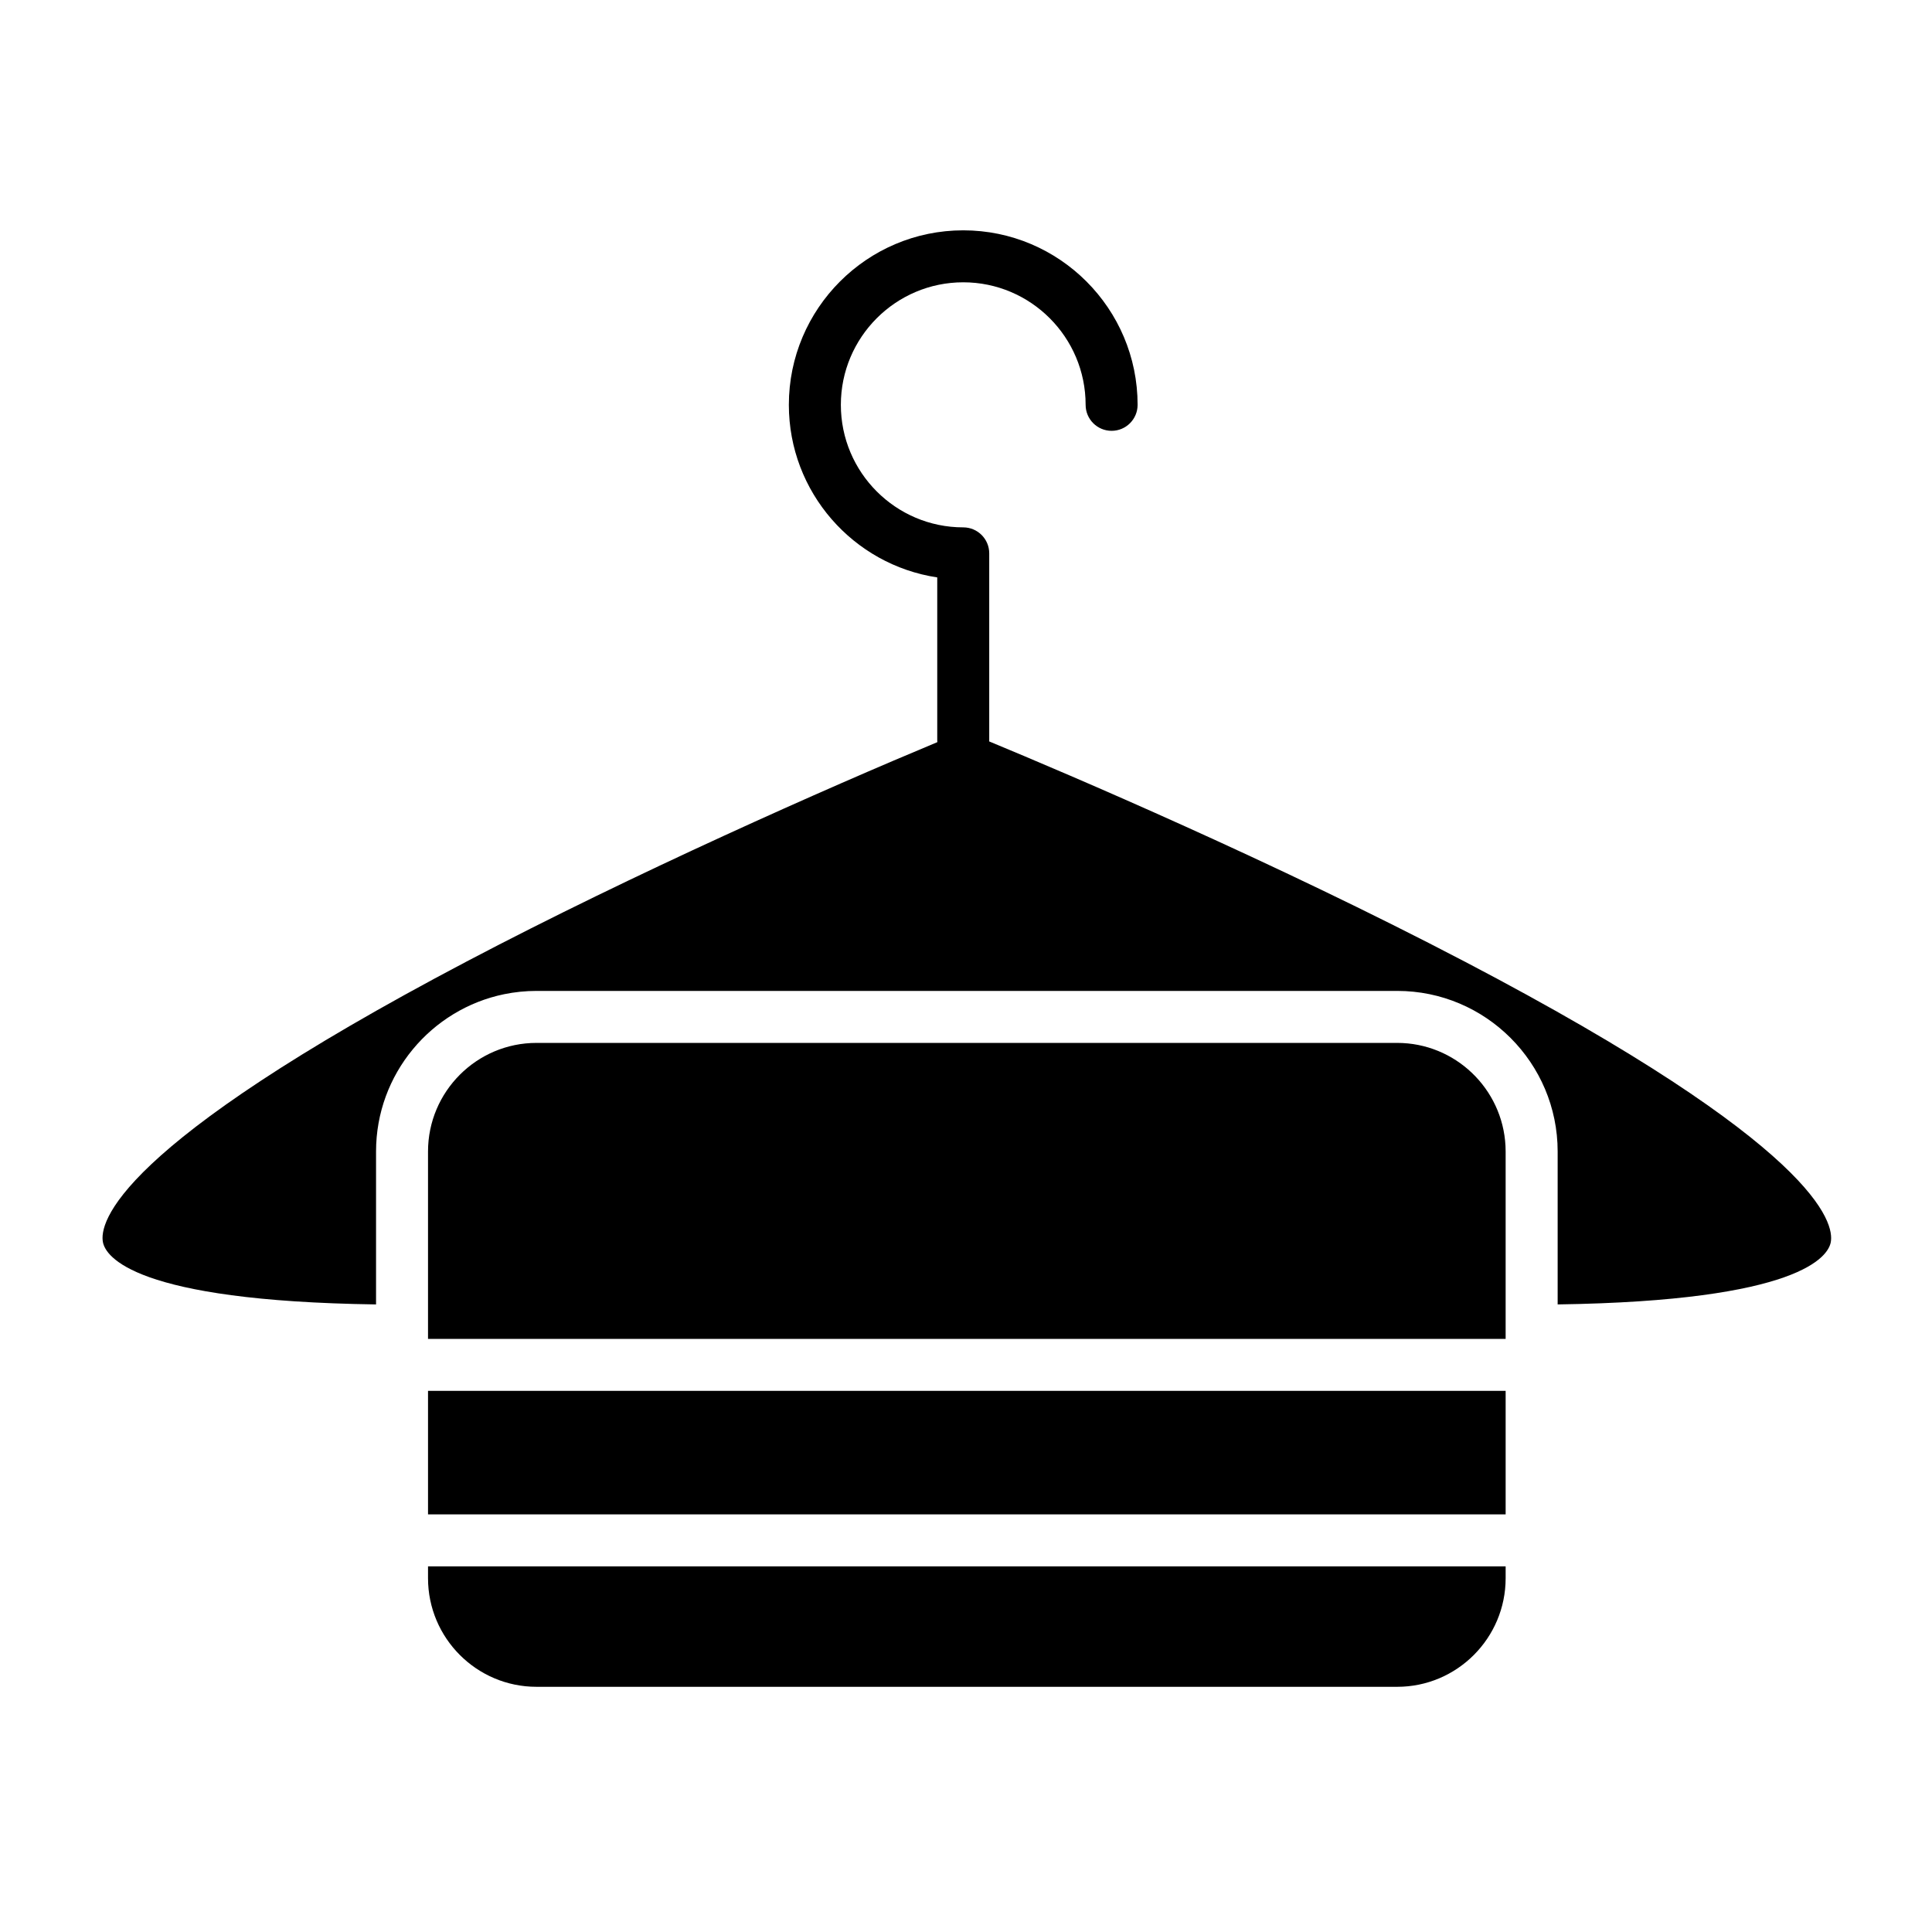 <?xml version="1.0" encoding="UTF-8"?>
<!-- Uploaded to: ICON Repo, www.svgrepo.com, Generator: ICON Repo Mixer Tools -->
<svg fill="#000000" width="800px" height="800px" version="1.1" viewBox="144 144 512 512" xmlns="http://www.w3.org/2000/svg">
 <g>
  <path d="m514.26 420.38h-228.08c-15.852 0-28.75 12.91-28.75 28.781v49.656h285.58v-49.652c0-0.496-0.012-0.988-0.039-1.48-0.77-15.188-13.352-27.305-28.711-27.305z"/>
  <path d="m257.43 562.24c0 15.871 12.895 28.781 28.75 28.781h228.1c15.84 0 28.73-12.91 28.73-28.781v-3.141h-285.58z"/>
  <path d="m257.43 512.59h285.58v32.734h-285.58z"/>
  <path d="m532.12 398.81c-50.625-26.488-104.74-49.523-125.98-58.328 0.004-0.109 0.016-0.219 0.016-0.328v-49.508c0-3.805-3.082-6.887-6.887-6.887-17.883 0-32.434-14.566-32.434-32.473 0-17.902 14.551-32.473 32.434-32.473 17.887 0 32.434 14.566 32.434 32.473 0 3.805 3.082 6.887 6.887 6.887 3.805 0 6.887-3.082 6.887-6.887 0-25.5-20.73-46.246-46.211-46.246s-46.211 20.746-46.211 46.246c0 23.16 17.098 42.395 39.324 45.734v43.137c0 0.176 0.016 0.348 0.027 0.52-29.238 12.184-80.168 34.68-124.71 58.113-93.328 49.105-97.395 69.367-96.418 74.406 0.719 3.719 8.145 15.578 72.379 16.492v-40.527c0-20.531 14.605-37.719 33.965-41.691 2.766-0.566 5.629-0.867 8.559-0.867h228.11c23.438 0 42.504 19.09 42.504 42.559v40.523c64.262-0.93 71.66-12.754 72.375-16.461 0.969-5.039-3.168-25.297-97.039-74.414z"/>
 </g>
</svg>